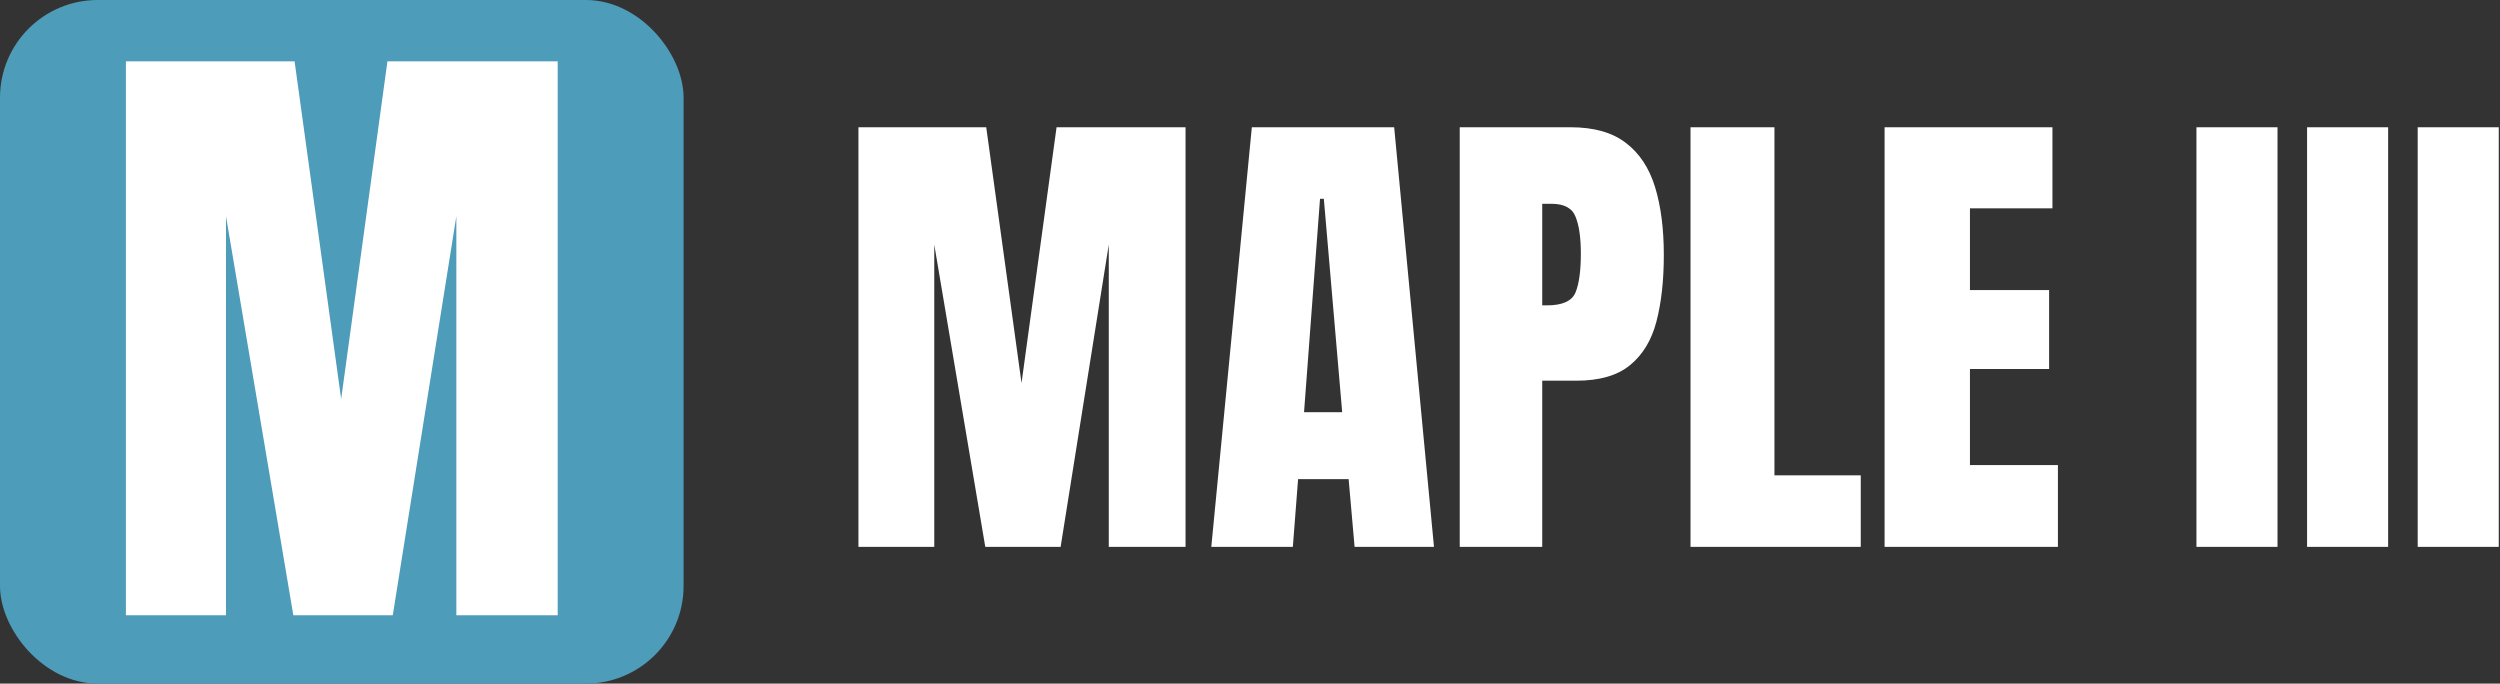 <svg width="256" height="70" viewBox="0 0 256 70" fill="none" xmlns="http://www.w3.org/2000/svg">
<rect x="0" y="0" width="256" height="70" fill="#333333" stroke="none"/>
<rect width="70" height="70" rx="10" fill="#4D9CB9"/>
<path d="M12.893 63V6.281H30.166L34.935 40.86L39.673 6.281H57.107V63H46.73V22.137L40.221 63H30.037L23.141 22.137V63H12.893Z" fill="white"/>
<path d="M87.904 56V13.031H100.99L104.604 39.227L108.192 13.031H121.4V56H113.539V25.043L108.607 56H100.893L95.668 25.043V56H87.904ZM124.037 56L128.188 13.031H142.763L146.84 56H138.71L138.1 49.066H132.924L132.387 56H124.037ZM133.534 42.206H137.44L135.561 20.355H135.17L133.534 42.206ZM149.477 56V13.031H160.829C163.205 13.031 165.085 13.56 166.469 14.618C167.868 15.676 168.869 17.182 169.472 19.135C170.074 21.088 170.375 23.415 170.375 26.117C170.375 28.721 170.123 30.992 169.618 32.929C169.114 34.849 168.21 36.339 166.908 37.397C165.622 38.454 163.791 38.983 161.415 38.983H157.924V56H149.477ZM157.924 31.269H158.412C160.007 31.269 160.984 30.821 161.342 29.926C161.7 29.031 161.879 27.712 161.879 25.971C161.879 24.343 161.7 23.09 161.342 22.211C161 21.316 160.178 20.868 158.876 20.868H157.924V31.269ZM173.109 56V13.031H181.703V48.676H190.541V56H173.109ZM192.982 56V13.031H210.17V21.332H201.723V29.706H209.828V37.787H201.723V47.626H210.731V56H192.982ZM224.916 56V13.031H233.217V56H224.916ZM236.244 56V13.031H244.545V56H236.244ZM247.572 56V13.031H255.873V56H247.572Z" fill="white"/>
</svg>

